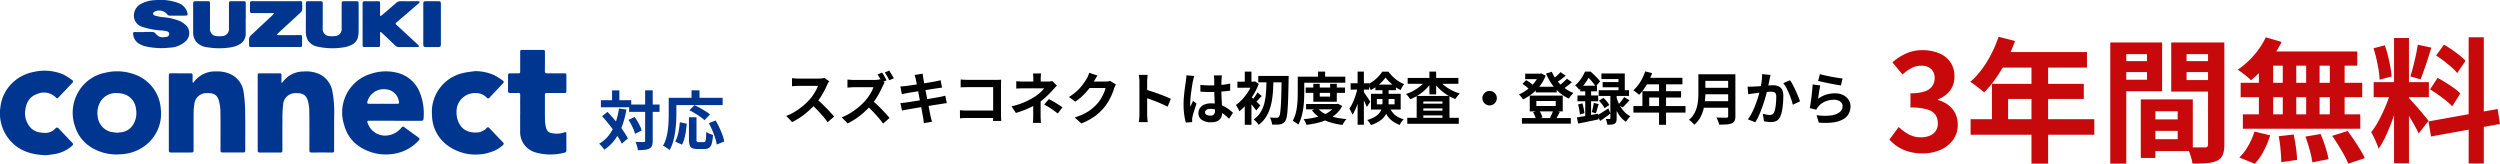 <svg xmlns="http://www.w3.org/2000/svg" width="706.556" height="46.273" viewBox="0 0 706.556 46.273"><g data-name="Group 138996"><path d="M234.342 22.979q-.1.139-.276.441a5 5 0 0 0-.285.558q-.329.754-.819 1.686t-1.1 1.871a16.5 16.5 0 0 1-1.3 1.739 24 24 0 0 1-1.973 2 22 22 0 0 1-2.274 1.8 17 17 0 0 1-2.448 1.421l-1.657-1.727a14.6 14.6 0 0 0 2.514-1.242 19 19 0 0 0 2.26-1.634 18 18 0 0 0 1.788-1.71 13 13 0 0 0 1.008-1.295 15 15 0 0 0 .841-1.376 7 7 0 0 0 .542-1.25h-5.43q-.328 0-.7.022t-.7.049l-.5.039v-2.28q.225.025.582.053t.719.046.593.018h5.643a7 7 0 0 0 .975-.06 4 4 0 0 0 .685-.142Zm-3.58 4.97q.625.5 1.326 1.157t1.388 1.361q.687.7 1.274 1.354t.981 1.127l-1.823 1.587q-.585-.829-1.343-1.709t-1.6-1.752q-.841-.871-1.709-1.648Zm18.533-7.433q.208.3.454.706t.468.809q.221.4.347.677l-1.284.549q-.249-.493-.591-1.114t-.662-1.107Zm2.015-.56q.212.3.455.7t.473.8q.229.392.364.675l-1.272.549q-.247-.507-.6-1.132a11 11 0 0 0-.683-1.073Zm-1.288 3.411q-.1.139-.276.442a5 5 0 0 0-.285.557q-.329.754-.819 1.686t-1.104 1.874a16.5 16.5 0 0 1-1.3 1.739 24 24 0 0 1-1.973 2 22 22 0 0 1-2.274 1.8 17 17 0 0 1-2.44 1.415l-1.661-1.724a14.5 14.5 0 0 0 2.51-1.246 19 19 0 0 0 2.26-1.634 18 18 0 0 0 1.788-1.708 13 13 0 0 0 1.012-1.293 15 15 0 0 0 .84-1.376 7 7 0 0 0 .542-1.249h-5.43q-.327 0-.7.022t-.7.049l-.5.039v-2.28q.225.025.581.054t.719.046q.362.018.593.018h5.643a7 7 0 0 0 .975-.06 4 4 0 0 0 .685-.142Zm-3.58 4.97q.625.5 1.326 1.157t1.388 1.361 1.274 1.354.981 1.127l-1.823 1.59q-.588-.832-1.343-1.709t-1.6-1.752q-.842-.875-1.709-1.648Zm12.388-5.936q-.073-.347-.155-.638t-.175-.575l2.264-.362q.029.233.07.591t.1.648l.147.835q.106.605.269 1.47t.361 1.863.389 2.013l.375 1.935q.178.917.318 1.615t.207 1.043q.08.349.188.765t.221.8l-2.309.41q-.06-.443-.1-.854a6 6 0 0 0-.117-.763q-.053-.312-.174-.98t-.29-1.565q-.17-.9-.367-1.9t-.383-2.016q-.189-1.009-.361-1.889t-.3-1.523q-.121-.643-.178-.923m-4.369 2.04q.374-.029.743-.052t.741-.069l.992-.136q.645-.088 1.471-.21t1.714-.259q.888-.138 1.72-.276t1.487-.25 1.018-.179q.383-.076.8-.168t.7-.174l.39 2.1q-.258.016-.688.079t-.789.111q-.425.064-1.124.174l-1.543.246-1.726.278-1.684.272-1.412.229q-.61.1-.91.151-.375.073-.714.146t-.755.187Zm.013 4.694q.319-.016.8-.067t.852-.108q.432-.06 1.155-.172t1.632-.262l1.867-.3q.963-.154 1.871-.309l1.663-.285 1.213-.21q.464-.092.89-.192t.743-.189l.424 2.111a7 7 0 0 0-.77.089q-.456.073-.917.153l-1.28.2q-.771.123-1.69.275t-1.876.3q-.957.152-1.841.3l-1.585.27q-.7.118-1.1.2-.516.089-.921.166t-.673.156Zm17.031-6.671q.452.045 1.01.075t.972.03h8.058q.352 0 .778-.012t.623-.029q-.016.281-.03.7t-.014.778v8.29q0 .411.024.968t.049.919h-2.32q.013-.362.022-.782t.01-.861v-7.906h-7.2q-.509 0-1.079.016t-.906.045Zm-.2 8.689q.408.028.931.06t1.058.032h8.649v2.106h-8.578q-.462 0-1.062.027t-.993.068Zm22.925-10.4q-.036.29-.07.7t-.035.781v1.779h-2.09v-1.779q0-.388-.022-.788a7 7 0 0 0-.07-.69Zm4.47 3.436q-.3.3-.642.673t-.592.655q-.443.5-1.027 1.089t-1.254 1.179a16 16 0 0 1-1.412 1.107 15 15 0 0 1-1.942 1.167q-1.078.55-2.276 1.02t-2.44.846l-1.231-1.89a18.6 18.6 0 0 0 3.9-1.265 24 24 0 0 0 2.622-1.412 14 14 0 0 0 1.137-.832 12 12 0 0 0 .926-.827 5.6 5.6 0 0 0 .634-.732h-5.794q-.281 0-.681.008t-.776.022-.629.043v-2.093q.457.057 1.047.081t1 .024h6.782a6 6 0 0 0 .708-.039 4 4 0 0 0 .616-.112Zm-4.6 3.492v5.011q0 .315.014.7t.037.734q.029.356.045.608H291.9q.032-.227.061-.583t.039-.748q.014-.393.014-.708v-4.162Zm4.844 4.4q-.688-.555-1.3-.983t-1.221-.8q-.608-.374-1.3-.762l1.313-1.525q.743.388 1.32.715t1.167.7q.59.368 1.36.9Zm16.446-8.207a5 5 0 0 0-.282.533q-.143.309-.25.613a16 16 0 0 1-.587 1.613 17 17 0 0 1-.928 1.868 14 14 0 0 1-1.278 1.862 14.4 14.4 0 0 1-2.665 2.505 17.2 17.2 0 0 1-3.782 2.012l-1.895-1.689a16 16 0 0 0 2.82-1.113 12.3 12.3 0 0 0 2.057-1.336 12.4 12.4 0 0 0 1.571-1.516 9 9 0 0 0 1.021-1.412 13 13 0 0 0 .8-1.573 7.2 7.2 0 0 0 .45-1.374h-5.392l.737-1.815h4.571a6 6 0 0 0 .75-.049 3.4 3.4 0 0 0 .64-.138Zm-5.217-2.528q-.287.42-.561.9l-.42.732a16.4 16.4 0 0 1-1.335 2 18.4 18.4 0 0 1-1.8 2 17 17 0 0 1-2.157 1.757l-1.788-1.332a14.6 14.6 0 0 0 1.856-1.33 13 13 0 0 0 1.4-1.372 15 15 0 0 0 1.018-1.312q.427-.628.726-1.138a5.5 5.5 0 0 0 .4-.779 6 6 0 0 0 .32-.9Zm11.851 10.947v-9.2q0-.431-.041-.971a8 8 0 0 0-.127-.961h2.5q-.045.417-.094.925t-.049 1.007v9.196q0 .226.019.63t.06.836.069.764h-2.5q.069-.466.115-1.109t.048-1.117m1.719-6.984q.8.215 1.785.543t2 .7q1.01.37 1.9.731t1.476.654L330 30.152q-.675-.359-1.492-.717t-1.66-.7q-.848-.339-1.648-.624t-1.457-.5Zm15.507-1.307q.7.064 1.391.1t1.42.038q1.462 0 2.918-.129a23 23 0 0 0 2.7-.391v1.99q-1.258.187-2.711.284t-2.9.11q-.709 0-1.4-.026t-1.4-.074Zm6.09-2.7q-.032.231-.056.5t-.04.532q-.016.258-.03.695t-.02.973-.006 1.116q0 1.1.038 2.047t.086 1.755q.048.806.086 1.484t.038 1.25a3.8 3.8 0 0 1-.171 1.156 2.4 2.4 0 0 1-.539.925 2.4 2.4 0 0 1-.965.612 4.3 4.3 0 0 1-1.461.213 4.53 4.53 0 0 1-2.627-.67 2.21 2.21 0 0 1-.962-1.928 2.44 2.44 0 0 1 .436-1.437 2.84 2.84 0 0 1 1.233-.968 4.7 4.7 0 0 1 1.892-.346 7.9 7.9 0 0 1 3.753.893 9.3 9.3 0 0 1 1.368.869q.6.467 1.073.9l-1.09 1.683a17 17 0 0 0-1.78-1.494 8 8 0 0 0-1.721-.96 4.8 4.8 0 0 0-1.763-.336 2.1 2.1 0 0 0-1.112.26.81.81 0 0 0-.425.717.75.75 0 0 0 .431.711 2.3 2.3 0 0 0 1.07.224 1.53 1.53 0 0 0 .779-.17.94.94 0 0 0 .411-.5 2.3 2.3 0 0 0 .121-.792q0-.41-.032-1.088t-.07-1.502q-.042-.828-.074-1.729t-.032-1.771q0-.911-.006-1.659t-.015-1.1q0-.187-.031-.5t-.076-.559Zm-7.809.173q-.057.158-.139.445t-.143.564l-.093.422q-.075.326-.17.9t-.2 1.282q-.106.712-.2 1.455t-.147 1.411-.054 1.147q0 .229.014.512a5 5 0 0 0 .055.528q.107-.286.232-.56t.252-.546q.127-.271.237-.543l.981.789q-.223.66-.456 1.38t-.417 1.361q-.183.642-.275 1.081-.032.16-.061.383a2.5 2.5 0 0 0-.025.358q0 .125.007.309t.02.352l-1.808.135a16 16 0 0 1-.441-2.164 20.4 20.4 0 0 1-.2-2.95q0-.9.077-1.88t.188-1.9q.111-.917.22-1.674l.177-1.222q.045-.336.092-.762t.06-.807Zm18.081-.012h7.323v1.812h-7.323Zm6.628 0h1.96v.613q0 .231-.012.367-.052 3.02-.119 5.114t-.169 3.433a17 17 0 0 1-.253 2.091 3 3 0 0 1-.378 1.068 2.2 2.2 0 0 1-.652.683 2.4 2.4 0 0 1-.787.293 5.2 5.2 0 0 1-1.051.092q-.62 0-1.276-.022a4 4 0 0 0-.185-.986 4.3 4.3 0 0 0-.424-1q.638.052 1.161.061t.8.01a.7.7 0 0 0 .615-.311 2.1 2.1 0 0 0 .3-.909q.121-.7.21-2t.146-3.3.108-4.841Zm-4.287.843h1.962q-.032 1.485-.112 2.973t-.3 2.9a15.6 15.6 0 0 1-.661 2.7 10.2 10.2 0 0 1-1.2 2.407 8.3 8.3 0 0 1-1.909 1.989 5.5 5.5 0 0 0-.643-.811 5.4 5.4 0 0 0-.787-.7 7 7 0 0 0 1.745-1.725 8.3 8.3 0 0 0 1.058-2.118 13 13 0 0 0 .547-2.4q.166-1.261.221-2.578t.078-2.641Zm-6.153 6.182 1.888-2.262v9.036H351.8Zm-2.08-5.413h4.79v1.724h-4.79Zm2.08-2.831h1.887v3.765H351.8Zm1.7 7.036q.2.148.579.494t.813.751q.431.4.788.753l.513.5-1.135 1.459q-.222-.311-.549-.73t-.7-.862q-.371-.444-.714-.834t-.6-.654Zm.488-4.2h.371l.324-.082 1.074.716a18.3 18.3 0 0 1-1.458 3 20 20 0 0 1-1.93 2.688 15.4 15.4 0 0 1-2.1 2.056 4 4 0 0 0-.265-.6q-.183-.345-.378-.671a3 3 0 0 0-.355-.5 11.2 11.2 0 0 0 1.9-1.689 15 15 0 0 0 1.665-2.207 12.2 12.2 0 0 0 1.152-2.35Zm1.395 3.046 1.229 1.017q-.511.493-.954 1t-.817.857l-.865-.782q.332-.405.744-1.012a12 12 0 0 0 .663-1.08m13.628-1.39h11.111v1.512h-11.111Zm.12 4.659h8.787v1.5h-8.787Zm2.044-5.714h1.816v3.629h2.93v-3.629h1.887v5.079h-6.632Zm6.249 5.714h.374l.333-.069 1.2.608a7.4 7.4 0 0 1-1.673 2.222 9.7 9.7 0 0 1-2.345 1.547 15 15 0 0 1-2.856 1 30 30 0 0 1-3.225.591 5.3 5.3 0 0 0-.332-.834 4.7 4.7 0 0 0-.461-.773 26 26 0 0 0 2.939-.423 15 15 0 0 0 2.6-.769 8.3 8.3 0 0 0 2.077-1.189 5 5 0 0 0 1.371-1.662Zm-5 1.182a6 6 0 0 0 1.918 1.529 12 12 0 0 0 2.775 1.013 23 23 0 0 0 3.417.541 4 4 0 0 0-.416.5q-.218.3-.4.6a6 6 0 0 0-.3.554 20 20 0 0 1-3.561-.762 11.7 11.7 0 0 1-2.9-1.356 8.7 8.7 0 0 1-2.178-2.024Zm.084-10.343h2v2.4h-2Zm-4.795 1.441h12.5v1.712h-12.5Zm-.939 0h1.837v4.508q0 .98-.06 2.155t-.237 2.405a17 17 0 0 1-.52 2.383 9.4 9.4 0 0 1-.885 2.089 3.6 3.6 0 0 0-.449-.372q-.292-.212-.6-.4a3.4 3.4 0 0 0-.529-.282 7.8 7.8 0 0 0 .793-1.869 14.4 14.4 0 0 0 .426-2.088q.138-1.071.178-2.107t.04-1.912Zm14.948 1.861h5.211v1.778h-5.211Zm1.97-3.306h1.774v15.021h-1.774Zm0 4.534 1.077.365q-.167.96-.423 1.979t-.585 2q-.33.981-.71 1.836a9 9 0 0 1-.812 1.471 7 7 0 0 0-.4-.879q-.262-.5-.479-.837a8 8 0 0 0 .74-1.223q.354-.7.663-1.506t.546-1.625q.24-.819.382-1.581Zm1.692 1.207q.131.16.4.548t.577.843.561.846.352.555l-.988 1.486q-.131-.352-.343-.824t-.458-.978q-.247-.507-.474-.946t-.384-.719Zm3.331-2.053h5.844v1.575h-5.844Zm2.868-2.016a9 9 0 0 1-1.1 1.3 13 13 0 0 1-1.456 1.246 11.5 11.5 0 0 1-1.634 1.009 5.5 5.5 0 0 0-.4-.833 8 8 0 0 0-.5-.771 8.4 8.4 0 0 0 1.66-.969 11 11 0 0 0 1.44-1.276 8.3 8.3 0 0 0 1.06-1.359h1.741a11.4 11.4 0 0 0 1.276 1.453 10.5 10.5 0 0 0 1.52 1.217 8.4 8.4 0 0 0 1.639.847 7 7 0 0 0-.533.81q-.269.471-.454.876a12 12 0 0 1-1.584-.971 13 13 0 0 1-1.5-1.256 10.3 10.3 0 0 1-1.175-1.322Zm-2.45 6.078v1.507h5v-1.506Zm-1.662-1.463h8.393v4.448h-8.393Zm3.247-1.6h1.728v4.088a8.7 8.7 0 0 1-.19 1.789 5.4 5.4 0 0 1-.716 1.752 5.7 5.7 0 0 1-1.515 1.563 9.3 9.3 0 0 1-2.579 1.238 2.5 2.5 0 0 0-.266-.478q-.187-.276-.393-.542a3 3 0 0 0-.369-.41 9.3 9.3 0 0 0 2.322-1.017 4.3 4.3 0 0 0 1.283-1.214 3.8 3.8 0 0 0 .558-1.337 7 7 0 0 0 .137-1.4Zm1.849 5.092a7.4 7.4 0 0 0 1.116 1.917 4.8 4.8 0 0 0 1.368 1.12 9 9 0 0 0 1.669.686 4.3 4.3 0 0 0-.646.731 3.4 3.4 0 0 0-.46.866 9.6 9.6 0 0 1-1.887-.978 6.2 6.2 0 0 1-1.546-1.525 10 10 0 0 1-1.232-2.472Zm5.163 3.287h14.56v1.687h-14.56Zm3.57-3.989h7.354v1.325H401.3Zm0 1.978h7.354v1.329H401.3Zm-.914-4.178h9.262v7.112h-1.978V28.67h-5.407v5.613h-1.878Zm-2.549-5.089h14.335v1.662h-14.33Zm6.149-1.789h1.9v6.448h-1.9Zm-.9 2.325 1.573.6a11 11 0 0 1-1.185 1.531 13 13 0 0 1-1.469 1.365 14 14 0 0 1-1.661 1.138 12 12 0 0 1-1.777.854 9 9 0 0 0-.547-.774 5 5 0 0 0-.65-.708 12.5 12.5 0 0 0 1.7-.7 13 13 0 0 0 1.592-.948 11.6 11.6 0 0 0 1.376-1.123 7.4 7.4 0 0 0 1.062-1.234Zm3.588.019a7.4 7.4 0 0 0 1.082 1.209 11 11 0 0 0 1.415 1.086 13 13 0 0 0 1.64.906 12.6 12.6 0 0 0 1.758.666 4 4 0 0 0-.44.451q-.239.278-.444.568t-.354.533a13 13 0 0 1-1.809-.841 13 13 0 0 1-1.673-1.125 14 14 0 0 1-1.483-1.348 11 11 0 0 1-1.205-1.514Zm14.31 3.125a1.97 1.97 0 0 1 1.036.277 2.15 2.15 0 0 1 .738.735 1.96 1.96 0 0 1 .278 1.036 2 2 0 0 1-.277 1.023 2.1 2.1 0 0 1-.735.746 1.96 1.96 0 0 1-1.024.277 2 2 0 0 1-1.023-.276 2.1 2.1 0 0 1-.746-.744 1.97 1.97 0 0 1-.277-1.021 1.97 1.97 0 0 1 .276-1.036 2.1 2.1 0 0 1 .744-.738 1.96 1.96 0 0 1 1.021-.278Zm13.063-1.187h5.924v1.6h-5.924Zm-3.921 8.856h13.823v1.575h-13.823Zm.926-12.546h4.484v1.55h-4.484Zm3.875 0h.33l.324-.082 1.253.638a10.6 10.6 0 0 1-1.112 2.185 12.3 12.3 0 0 1-1.522 1.864 13 13 0 0 1-1.8 1.511 15 15 0 0 1-1.971 1.157 7 7 0 0 0-.523-.724 5 5 0 0 0-.63-.671 11 11 0 0 0 1.763-.956 11.5 11.5 0 0 0 1.632-1.309 10.7 10.7 0 0 0 1.346-1.567 7.6 7.6 0 0 0 .912-1.719Zm3.657-.533a11 11 0 0 0 1.449 2.467 11.2 11.2 0 0 0 2.092 2.079 10.3 10.3 0 0 0 2.579 1.44 5 5 0 0 0-.459.468q-.245.283-.463.579a7 7 0 0 0-.366.548 11.2 11.2 0 0 1-2.694-1.723 13 13 0 0 1-2.168-2.41 16 16 0 0 1-1.614-2.938Zm-8.3 3.417 1.033-1.058q.359.2.742.457t.726.53a3.5 3.5 0 0 1 .545.519l-1.08 1.164a6.6 6.6 0 0 0-.872-.818 12 12 0 0 0-1.096-.795Zm10.756-3.321 1.448 1.021q-.667.558-1.4 1.1t-1.336.936l-1.144-.892q.382-.283.832-.655t.873-.773q.426-.395.725-.738Zm1.8 1.866 1.407.987q-.667.592-1.443 1.179t-1.415.981l-1.156-.892q.423-.291.9-.673t.93-.8q.456-.418.779-.782Zm-8.634 6.3v1.415h5.479V28.55Zm-1.863-1.524h9.322v4.464h-9.322Zm.928 4.669 1.755-.444a6 6 0 0 1 .557.975 6 6 0 0 1 .358.961l-1.846.525a5.7 5.7 0 0 0-.313-.989 7 7 0 0 0-.511-1.029Zm5.705-.474 1.862.4q-.3.588-.577 1.116t-.518.91l-1.683-.384q.168-.29.341-.645t.325-.726q.152-.372.25-.672Zm20.051-3.795 1.495.924q-.485.549-1 1.085t-.948.932l-1.2-.809q.273-.283.576-.65t.59-.76a9 9 0 0 0 .487-.722m-7.122 1.043 1.254-.811a10 10 0 0 1 .961 1.005 5.3 5.3 0 0 1 .7 1.023l-1.349.9a5.3 5.3 0 0 0-.647-1.051 10 10 0 0 0-.919-1.064Zm.691-7.7h6.604v5.628h-1.775v-4.054H452.6Zm.35 2.431h5.479v1.462h-5.479Zm-1.121 2.286h8.569v1.625h-8.569Zm3.3.831h1.775v7.126a3.2 3.2 0 0 1-.117.961.97.97 0 0 1-.491.562 2.1 2.1 0 0 1-.855.249q-.5.047-1.157.047a4 4 0 0 0-.166-.825 8 8 0 0 0-.289-.829q.339.016.651.016h.434a.24.24 0 0 0 .173-.052.26.26 0 0 0 .042-.167Zm-3.761 6.309q.615-.341 1.459-.878t1.735-1.109l.581 1.449q-.707.54-1.458 1.081t-1.437 1Zm5.489-5.172a11 11 0 0 0 .516 1.475 10 10 0 0 0 .806 1.516 7.4 7.4 0 0 0 1.125 1.369 6.2 6.2 0 0 0 1.473 1.042 6 6 0 0 0-.422.451q-.237.278-.455.576a5 5 0 0 0-.354.55 6.4 6.4 0 0 1-1.4-1.232 9.3 9.3 0 0 1-1.074-1.559 14 14 0 0 1-.773-1.653 16 16 0 0 1-.5-1.515Zm-10.246-3.234h4.733v1.6h-4.733Zm-.77 2.766h5.847v1.628h-5.847Zm.163 2.529 1.222-.308q.2.672.357 1.442t.213 1.339l-1.295.349a9 9 0 0 0-.162-1.367q-.149-.783-.335-1.455m-.339 3.662q.764-.119 1.737-.283t2.059-.361q1.086-.2 2.162-.387l.135 1.6q-1.484.315-3 .623t-2.732.552Zm4.765-4.093 1.382.331q-.2.684-.4 1.389t-.373 1.2l-1.165-.319q.106-.366.213-.828t.205-.932q.094-.464.136-.841Zm-2.4-4.225h1.653v8.617l-1.653.3Zm-.078-4.625h1v.36h.547v.49a22 22 0 0 1-1.234 2.064 12 12 0 0 1-1.954 2.235 4 4 0 0 0-.324-.439q-.2-.242-.421-.464a2.5 2.5 0 0 0-.405-.342 9 9 0 0 0 1.215-1.244 11 11 0 0 0 .926-1.353 11 11 0 0 0 .653-1.307Zm.244 0h1.334q.471.4.983.888t.966.98a8 8 0 0 1 .739.9l-1.229 1.472a11 11 0 0 0-.664-.949q-.413-.536-.884-1.057a8 8 0 0 0-.917-.878h-.328Zm16.778-.064 1.962.5a20 20 0 0 1-1.011 2.318 18 18 0 0 1-1.267 2.109 12.7 12.7 0 0 1-1.4 1.692q-.185-.169-.488-.412t-.614-.474a5 5 0 0 0-.553-.363 9.3 9.3 0 0 0 1.367-1.483 13 13 0 0 0 1.152-1.856 14.6 14.6 0 0 0 .855-2.031Zm.341 1.823h10.179v1.849h-11.1Zm-1.131 3.784h10.931v1.787h-9.007v3.362h-1.924Zm-2.54 4.2h14.722v1.849h-14.719Zm7.245-7.033h1.978v12.318h-1.978Zm12.432-1.961h7.989v1.874h-7.986Zm.009 3.825h8.057v1.825h-8.057Zm-.089 3.786h8.035v1.862h-8.032ZM480 20.987h1.974v5.3q0 1.04-.117 2.244a15.6 15.6 0 0 1-.436 2.433 9.7 9.7 0 0 1-.946 2.337 7.2 7.2 0 0 1-1.645 1.964 4.4 4.4 0 0 0-.412-.477q-.268-.276-.563-.527a4 4 0 0 0-.509-.383 6.5 6.5 0 0 0 1.445-1.713 8 8 0 0 0 .793-1.944 11.6 11.6 0 0 0 .338-2.017q.078-1.009.078-1.929Zm8.417 0h2.04v11.831a3 3 0 0 1-.233 1.325 1.52 1.52 0 0 1-.785.711 4.4 4.4 0 0 1-1.442.311q-.865.06-2.118.06a4 4 0 0 0-.187-.661q-.138-.369-.292-.738a4.6 4.6 0 0 0-.319-.624q.568.028 1.154.041t1.042.011h.645a.57.57 0 0 0 .386-.107.47.47 0 0 0 .11-.351Zm11.973.2q-.066.3-.14.663t-.144.661q-.069.358-.162.8t-.18.879q-.087.439-.181.857-.164.684-.406 1.6t-.564 1.956q-.321 1.044-.716 2.1t-.848 2.058a15.5 15.5 0 0 1-.958 1.8L494 33.737a12.6 12.6 0 0 0 1.05-1.7q.484-.933.884-1.922t.716-1.953q.315-.965.541-1.793t.354-1.43q.224-1.081.353-2.094a13 13 0 0 0 .107-1.906Zm5.517 1.5a12 12 0 0 1 .785 1.3q.413.773.806 1.635t.715 1.663.505 1.369l-2.033.939q-.154-.672-.434-1.5t-.64-1.681-.775-1.619a8 8 0 0 0-.843-1.288Zm-12 1.786q.432.029.851.022t.863-.022q.386-.016.948-.056t1.2-.09q.636-.05 1.275-.106t1.185-.09.9-.034a3.7 3.7 0 0 1 1.5.28 2.12 2.12 0 0 1 1.018.953 3.8 3.8 0 0 1 .353 1.831q0 .935-.083 2.04a19 19 0 0 1-.279 2.117 6.6 6.6 0 0 1-.544 1.7 2.26 2.26 0 0 1-1.05 1.16 3.6 3.6 0 0 1-1.569.316 8 8 0 0 1-.987-.068q-.526-.068-.941-.16l-.342-2.108q.318.087.69.165t.717.123a5 5 0 0 0 .548.044 1.6 1.6 0 0 0 .707-.147 1.1 1.1 0 0 0 .494-.538 4.7 4.7 0 0 0 .368-1.193 15 15 0 0 0 .213-1.6q.071-.856.071-1.638a1.95 1.95 0 0 0-.178-.95.87.87 0 0 0-.525-.409 3 3 0 0 0-.85-.1q-.36 0-.988.056t-1.338.13-1.32.152l-.947.123q-.345.054-.877.125t-.9.141Zm20.441-3.529q.577.182 1.442.373t1.809.372q.944.179 1.787.309t1.371.19l-.478 1.965q-.482-.064-1.16-.187t-1.44-.271-1.5-.3-1.347-.293q-.607-.142-.987-.238Zm.108 3.211q-.08.33-.168.83t-.181 1.041q-.083.543-.155 1.042t-.113.844a7.7 7.7 0 0 1 2.271-1.165 8.2 8.2 0 0 1 2.443-.37 5.15 5.15 0 0 1 2.4.513 3.84 3.84 0 0 1 1.517 1.345 3.3 3.3 0 0 1 .527 1.806 4.46 4.46 0 0 1-.468 2.024 4 4 0 0 1-1.529 1.59 7.5 7.5 0 0 1-2.766.925 18 18 0 0 1-4.207.062l-.618-2.1a15 15 0 0 0 4.04.087 4.96 4.96 0 0 0 2.47-.925 2.13 2.13 0 0 0 .837-1.708 1.5 1.5 0 0 0-.307-.931 2.1 2.1 0 0 0-.844-.637 3.1 3.1 0 0 0-1.24-.234 6.4 6.4 0 0 0-2.513.49 4.9 4.9 0 0 0-1.923 1.4 4 4 0 0 0-.351.469 4 4 0 0 0-.242.453l-1.851-.452q.1-.475.194-1.107t.194-1.356q.1-.723.178-1.466t.146-1.457q.064-.715.1-1.3Z" data-name="Path 121572"/><path fill="#c7090c" d="M543.385 43.35a14.2 14.2 0 0 1-3.968-.511 11.4 11.4 0 0 1-3.1-1.4 11.7 11.7 0 0 1-2.331-2l2.624-3.537a13.8 13.8 0 0 0 2.816 2.053 7 7 0 0 0 3.442.85 6.5 6.5 0 0 0 2.532-.456 3.73 3.73 0 0 0 1.676-1.338 3.7 3.7 0 0 0 .6-2.137 4.3 4.3 0 0 0-.662-2.4 4.2 4.2 0 0 0-2.341-1.548 16.2 16.2 0 0 0-4.735-.54v-4.027a12.2 12.2 0 0 0 4.076-.544 4.12 4.12 0 0 0 2.116-1.518 3.95 3.95 0 0 0 .639-2.218 3.37 3.37 0 0 0-.987-2.574 3.88 3.88 0 0 0-2.77-.93 5.96 5.96 0 0 0-2.785.662 11.7 11.7 0 0 0-2.527 1.821l-2.861-3.448a15.8 15.8 0 0 1 3.889-2.509 10.9 10.9 0 0 1 4.521-.921 12.2 12.2 0 0 1 4.777.868 7.1 7.1 0 0 1 3.2 2.534 7.07 7.07 0 0 1 1.143 4.1 6.34 6.34 0 0 1-1.22 3.889 7.6 7.6 0 0 1-3.453 2.51v.182a8.6 8.6 0 0 1 2.858 1.363 6.8 6.8 0 0 1 2.009 2.333 6.9 6.9 0 0 1 .737 3.253 7.12 7.12 0 0 1-1.36 4.385 8.66 8.66 0 0 1-3.61 2.787 12.4 12.4 0 0 1-4.945.966m21.456-32.957 4.659 1.193a47 47 0 0 1-2.4 5.506 42.5 42.5 0 0 1-3.01 5.01 30 30 0 0 1-3.335 4.018q-.44-.4-1.159-.979t-1.458-1.125a11.5 11.5 0 0 0-1.314-.862 22 22 0 0 0 3.248-3.522 30.7 30.7 0 0 0 2.728-4.406 35 35 0 0 0 2.041-4.833m.81 4.33h24.17v4.392h-26.37Zm-2.686 8.987h25.961v4.244h-21.39v7.978h-4.57Zm-6.032 9.984H591.9v4.392h-34.967Zm17.207-16.7h4.7v29.241h-4.7Zm33.047 16.743h10.393v3.245h-10.393Zm-.267-5.644h12.814v14.6H606.92v-3.355h8.54v-7.882h-8.54Zm-1.883 0h4.125v16.533h-4.125Zm-6.363-10.815h9.515v3.088h-9.515Zm17.641 0h9.59v3.088h-9.59Zm7.725-5.273h4.608v28.834a7.9 7.9 0 0 1-.433 2.9 3.14 3.14 0 0 1-1.57 1.65 8 8 0 0 1-2.854.7q-1.7.137-4.162.137a9 9 0 0 0-.307-1.5q-.239-.846-.541-1.7a11 11 0 0 0-.624-1.456q1 .068 2.015.083t1.822.011h1.143a1.04 1.04 0 0 0 .714-.2.96.96 0 0 0 .19-.684Zm-24.993 0h12.015v13.794h-12.016v-3.266h7.742V15.3h-7.742Zm27.426 0v3.3h-8.5v7.321h8.5v3.266h-12.836V12.005Zm-30.059 0h4.519v34.239h-4.519Zm43.939-1.468 4.473 1.312a30 30 0 0 1-2.439 4.114 34 34 0 0 1-3.015 3.72 31.5 31.5 0 0 1-3.2 3 11 11 0 0 0-1.092-1.007q-.69-.567-1.4-1.1t-1.246-.88a22.8 22.8 0 0 0 4.545-4.04 21.5 21.5 0 0 0 3.374-5.119m-.311 4.009h26.182v4.015h-27.276Zm-6.779 8.853h34.354v4.074h-34.354Zm.621 8.907h33.18v4.075h-33.18Zm11.276-16.33h3.808v18.46h-3.808Zm-6.751 0h4.036v18.5h-4.036Zm13.362 0h3.8v18.5h-3.8Zm6.686 0h4.185v18.5h-4.185Zm-14.446 22.526 4.227-.483q.38 1.723.657 3.748a33 33 0 0 1 .315 3.419l-4.481.655q0-.933-.084-2.192t-.24-2.612q-.158-1.352-.394-2.535m7.557.1 4.286-.732q.481 1.123.939 2.417t.8 2.512a21 21 0 0 1 .5 2.181l-4.562.9a28 28 0 0 0-.753-3.471q-.552-2.052-1.21-3.805Zm7.557-.216 4.366-1.36q.886 1.161 1.812 2.54t1.745 2.715a20.5 20.5 0 0 1 1.292 2.413l-4.672 1.561a20 20 0 0 0-1.15-2.4q-.745-1.355-1.642-2.793t-1.752-2.673Zm-21.959-1.211 4.434 1.074a25 25 0 0 1-1.8 4.356 16.4 16.4 0 0 1-2.542 3.668l-4.384-1.768a13.8 13.8 0 0 0 2.488-3.228 19.2 19.2 0 0 0 1.804-4.102m39.444-26.444h4.214v35.407h-4.214Zm-5.757 12.479h15.6v4.244h-15.6Zm4.957 2.251 2.513 1.244q-.473 1.917-1.127 4.03t-1.441 4.191-1.676 3.918a23 23 0 0 1-1.847 3.206 12 12 0 0 0-.554-1.564q-.36-.848-.763-1.687t-.764-1.447a21.5 21.5 0 0 0 2.241-3.482q1.1-2.072 2-4.293a35 35 0 0 0 1.417-4.115Zm4.947 2.219a11 11 0 0 1 .912.943q.578.652 1.294 1.453t1.4 1.622l1.226 1.476q.544.656.781.985l-2.8 3.559q-.372-.811-.983-1.936t-1.331-2.316-1.4-2.256-1.187-1.744Zm-9.948-14.037 3.181-.829a26 26 0 0 1 .909 2.969q.39 1.6.666 3.1a26 26 0 0 1 .369 2.726l-3.414.918a20 20 0 0 0-.272-2.756q-.247-1.535-.622-3.146t-.817-2.98Zm12.511-1.017 3.846.841q-.486 1.537-1.011 3.176t-1.055 3.133q-.525 1.5-1 2.644l-2.881-.825q.4-1.212.808-2.8t.753-3.214q.355-1.625.54-2.955m14.38-2.1h4.282v35.671H697.7Zm-11.349 23.783 19.532-3.5.673 4.227-19.5 3.534Zm2.149-18.614 2.225-3.08q1.081.616 2.24 1.418t2.2 1.628a11.6 11.6 0 0 1 1.645 1.548l-2.365 3.431a12 12 0 0 0-1.57-1.626q-.992-.874-2.14-1.759t-2.235-1.56m-1.722 9.576 2.133-3.25q1.119.57 2.339 1.337t2.318 1.556a12.5 12.5 0 0 1 1.773 1.5l-2.289 3.639a13.4 13.4 0 0 0-1.689-1.567q-1.064-.853-2.265-1.706t-2.319-1.509Z" data-name="Path 121573"/><g data-name="Group 145816"><path fill="#003690" d="M177.81 29.547h8.59v2.071h-8.59Zm-7.981-1.237h8.571v2h-8.571Zm12.5-2.779h2.141v14.221a4.1 4.1 0 0 1-.2 1.419 1.53 1.53 0 0 1-.714.8 3.5 3.5 0 0 1-1.327.369 19 19 0 0 1-1.943.086 5 5 0 0 0-.14-.738q-.103-.416-.246-.838a8 8 0 0 0-.29-.747q.757.032 1.412.039t.885 0a.5.5 0 0 0 .328-.087.42.42 0 0 0 .094-.321Zm-4.707 8.354 1.732-.84q.422.592.829 1.278t.717 1.347a7.4 7.4 0 0 1 .452 1.206l-1.869.95a8.5 8.5 0 0 0-.415-1.215q-.285-.685-.662-1.4a14 14 0 0 0-.784-1.326m-7.45-1.035 1.523-1.233q.8.854 1.65 1.832t1.641 1.977q.8 1 1.43 1.953a15 15 0 0 1 1.031 1.762l-1.724 1.473a13.5 13.5 0 0 0-.967-1.788q-.614-.975-1.374-2.015t-1.582-2.063q-.828-1.022-1.628-1.898m2.812-7.3h2.066v3.982h-2.067Zm1.959 5.116 2.1.3a26 26 0 0 1-1.254 4.743 15.4 15.4 0 0 1-2.034 3.782 12 12 0 0 1-2.965 2.816 5 5 0 0 0-.4-.542q-.258-.32-.544-.639a6 6 0 0 0-.513-.511 9.6 9.6 0 0 0 2.758-2.409 12.3 12.3 0 0 0 1.809-3.338 21.3 21.3 0 0 0 1.043-4.202m19.766 2.485h2.137v6.275a1.05 1.05 0 0 0 .116.62.67.67 0 0 0 .487.128h1.451a.47.47 0 0 0 .412-.208 2 2 0 0 0 .2-.837q.062-.629.1-1.864a3.6 3.6 0 0 0 .566.354 6 6 0 0 0 .7.308q.364.134.632.212a12 12 0 0 1-.341 2.4 2.15 2.15 0 0 1-.73 1.218 2.27 2.27 0 0 1-1.34.348h-2a3.5 3.5 0 0 1-1.472-.246 1.36 1.36 0 0 1-.718-.833 5.1 5.1 0 0 1-.2-1.587Zm-2.569 1.387 1.95.421q-.09 1.03-.248 2.124a18 18 0 0 1-.424 2.077 7.5 7.5 0 0 1-.674 1.718l-1.914-.852a8.2 8.2 0 0 0 .645-1.591 15 15 0 0 0 .425-1.896q.156-1.002.24-2.001m2.692-3.388 1.449-1.424q.72.332 1.548.788t1.589.935a10 10 0 0 1 1.249.907l-1.562 1.6a9 9 0 0 0-1.155-.93q-.724-.507-1.545-1t-1.573-.876m5.5 3.653 1.932-.75q.54.928 1.042 2t.871 2.086a10.6 10.6 0 0 1 .507 1.851l-2.123.864a11 11 0 0 0-.44-1.853q-.334-1.047-.8-2.144a23 23 0 0 0-.991-2.054Zm-4.887-9.268h2.249v3.283h-2.25Zm-5.437 2.107h14.227v2.053h-14.228Zm-1.014 0h2.165v4.546q0 1.1-.077 2.424t-.282 2.714a20 20 0 0 1-.57 2.707 10.5 10.5 0 0 1-.985 2.374 5 5 0 0 0-.54-.424q-.35-.244-.712-.466a4.6 4.6 0 0 0-.616-.329 9 9 0 0 0 .892-2.126 16 16 0 0 0 .477-2.362q.153-1.208.2-2.369t.047-2.143Z" data-name="Path 121571"/><g data-name="Group 145817"><g fill="#003690" data-name="Group 145818"><path d="M33.042 43.651a13.5 13.5 0 0 1-6.492-1.571 10.65 10.65 0 0 1-5.308-6.243 11.68 11.68 0 0 1 1.287-10.486 11.25 11.25 0 0 1 7.157-4.779 14.13 14.13 0 0 1 7.788.274 11.1 11.1 0 0 1 7.968 9.938 11.27 11.27 0 0 1-3.58 9.667 12.17 12.17 0 0 1-7.21 3.116c-.533.057-1.071.059-1.607.086m.413-6.117.01-.084c.224-.018.45-.029.673-.058a4.54 4.54 0 0 0 3.425-2.073 6.22 6.22 0 0 0 .859-4.582 4.81 4.81 0 0 0-3.443-4.15 6.5 6.5 0 0 0-1.79-.271 5.07 5.07 0 0 0-4.776 2.363 6.23 6.23 0 0 0-.83 4.038 5.03 5.03 0 0 0 3.618 4.526 21 21 0 0 0 2.253.291" data-name="Path 119558"/><path d="M111.669 34.124h-7.274c-.6 0-.69.112-.466.677a5.16 5.16 0 0 0 5.724 3.455 5.86 5.86 0 0 0 3.808-2.194c.3-.342.5-.347.856-.083 1.259.945 2.543 1.86 3.815 2.788.531.387.566.554.11 1.027a12 12 0 0 1-7.559 3.755 13.5 13.5 0 0 1-5.651-.5c-4.033-1.3-6.836-3.892-7.857-8.049a11.373 11.373 0 0 1 8.089-14.269 13 13 0 0 1 6.825-.205 9.27 9.27 0 0 1 6.619 5.771 15.75 15.75 0 0 1 .991 7.286c-.031.449-.3.561-.706.559-2.442-.01-4.884 0-7.326 0Zm-3.376-4.788h3.948c.34 0 .616-.09.534-.5a5.6 5.6 0 0 0-.357-1.239 4.01 4.01 0 0 0-3.562-2.371 4.73 4.73 0 0 0-5 3.421c-.131.577-.058.677.543.679 1.3.006 2.6 0 3.9 0" data-name="Path 119559"/><path d="M79.581 23.487a2 2 0 0 0 .292-.255 7.22 7.22 0 0 1 5.875-3.023 9.07 9.07 0 0 1 4.8.873 6.74 6.74 0 0 1 3.424 4.888 32.3 32.3 0 0 1 .467 6.927c-.016 3.15-.008 6.3-.01 9.449 0 .722-.051.761-.766.758q-2.651-.01-5.3 0c-.891 0-.923-.025-.923-.942 0-3.479.024-6.957-.021-10.436a12.5 12.5 0 0 0-.368-3.125c-.52-1.9-1.744-2.344-3.368-2.271a3.44 3.44 0 0 0-3.663 3.255 33 33 0 0 0-.2 4.4c-.029 2.855-.015 5.71-.008 8.565 0 .432-.184.567-.6.564-1.888-.014-3.777-.007-5.666-.007-.618 0-.711-.086-.713-.732V21.504c0-.756.035-.777.8-.776h5.2c.683 0 .726.041.719.744 0 .5-.014 1-.013 1.506 0 .143.026.287.049.515" data-name="Path 119560"/><path d="M54.593 23.362a1 1 0 0 0 .183-.161 7.38 7.38 0 0 1 6.3-3.01 8.8 8.8 0 0 1 4.509.985 6.5 6.5 0 0 1 3.267 4.87 39 39 0 0 1 .432 5.522c.065 3.615.022 7.231.026 10.847 0 .576-.1.683-.705.684h-5.559c-.649 0-.733-.092-.733-.766 0-3.443.032-6.886-.016-10.328a13.3 13.3 0 0 0-.392-3.434c-.556-1.955-1.689-2.279-3.269-2.251a3.45 3.45 0 0 0-3.724 3.234 14 14 0 0 0-.194 2.321c-.02 3.476-.009 6.954-.009 10.431 0 .729-.065.795-.8.795h-5.508c-.6 0-.688-.088-.688-.7v-21.02c0-.47.132-.685.654-.677 1.784.028 3.567.013 5.352.014.639 0 .713.07.717.715s0 1.262 0 1.892l.16.035" data-name="Path 119561"/><path d="M147.02 32.192c0-1.748-.014-3.5.009-5.244.007-.5-.09-.724-.656-.682-.741.055-1.489.006-2.234.01-.387 0-.563-.162-.559-.563q.017-2.206 0-4.413c0-.427.19-.586.6-.579.694.012 1.386 0 2.079 0 .764 0 .761.009.761-.783v-5.036c0-.785.017-.791.779-.79h5.51c.643 0 .7.05.7.714 0 1.748.014 3.5-.011 5.244-.006.5.172.671.664.664 1.577-.021 3.153-.009 4.73-.01.618 0 .682.054.685.682q.009 2.077 0 4.154c0 .677-.048.722-.753.724-1.559 0-3.119.017-4.678-.012-.5-.009-.654.147-.648.649.024 2.354-.02 4.708.03 7.061a9.8 9.8 0 0 0 .379 2.388 1.86 1.86 0 0 0 1.583 1.267 6.56 6.56 0 0 0 3.532-.237c.4-.147.548-.022.548.378q-.001 2.361.006 4.724a.59.59 0 0 1-.5.631 13 13 0 0 1-1.575.33 15.1 15.1 0 0 1-6.832-.44 5.96 5.96 0 0 1-4.163-5.9v-4.932" data-name="Path 119562"/><path d="M13.078 43.864c-4.822-.107-8.708-1.6-11.292-5.59A11.7 11.7 0 0 1 .12 30.208a11.26 11.26 0 0 1 2.98-6.383 11.86 11.86 0 0 1 6.469-3.5 13.37 13.37 0 0 1 8.493.805 17 17 0 0 1 2.338 1.513c.325.222.321.5.046.786q-1.975 2.064-3.94 4.135a.418.418 0 0 1-.7 0 4.78 4.78 0 0 0-5.441-.949c-2.125.784-3.016 2.546-3.245 4.674a6.06 6.06 0 0 0 1.08 4.239 4.34 4.34 0 0 0 2.884 1.865 10 10 0 0 0 1.8.169 3.84 3.84 0 0 0 2.767-1.25c.342-.347.6-.352.944.013q1.915 2.047 3.87 4.058c.332.343.172.567-.1.818a9.6 9.6 0 0 1-4.905 2.332c-.868.158-1.748.245-2.38.33" data-name="Path 119563"/><path d="M134.314 20.098a13.6 13.6 0 0 1 5.23 1.079 19 19 0 0 1 2.583 1.615c.342.225.294.5.026.778q-1.9 1.992-3.782 4c-.293.312-.515.343-.847-.009a4.14 4.14 0 0 0-3.143-1.25 5.184 5.184 0 0 0-5.347 5.454 6.44 6.44 0 0 0 .661 3c1.1 2.185 3.021 2.781 5.183 2.683a3.9 3.9 0 0 0 2.649-1.266c.27-.273.475-.3.734-.024q1.987 2.088 3.979 4.17c.251.263.135.463-.083.658a8.6 8.6 0 0 1-3.039 1.85 13.43 13.43 0 0 1-12.186-1.423 10.7 10.7 0 0 1-4.831-8.755 11.24 11.24 0 0 1 3.944-9.622 11.4 11.4 0 0 1 5.1-2.46c1.042-.228 2.113-.325 3.172-.48" data-name="Path 119564"/><path d="M40.683 9.031c.832 0 1.664-.027 2.494.017a1.1 1.1 0 0 1 .727.357c.993 1.263 1.879 1.223 3.146 1.01a.834.834 0 0 0 .787-.778.8.8 0 0 0-.7-.795 8 8 0 0 0-1.315-.224 20.4 20.4 0 0 1-5.5-1A3.29 3.29 0 0 1 37.905 3.8a3.65 3.65 0 0 1 2.107-2.788 9.1 9.1 0 0 1 4-.982 14.6 14.6 0 0 1 6.387.823 4 4 0 0 1 2.57 2.79c.144.614.031.77-.583.774-1.438.009-2.876 0-4.314.009a.99.99 0 0 1-.842-.4 2.88 2.88 0 0 0-3.607-.7c-.177.126-.4.389-.373.548a.8.8 0 0 0 .485.511 15 15 0 0 0 2.072.455 16.1 16.1 0 0 1 5.236 1.207 7.2 7.2 0 0 1 1.759 1.327 3.17 3.17 0 0 1-.084 4.034 6.98 6.98 0 0 1-4.796 2.06 19.9 19.9 0 0 1-6.512-.311 6.1 6.1 0 0 1-2.627-1.18 3.46 3.46 0 0 1-1.154-2.411c-.046-.373.107-.528.5-.517.848.024 1.7.007 2.546.007Z" data-name="Path 119565"/><path d="M78.253 9.848a5 5 0 0 0 .576.079q2.936 0 5.87-.009c.639 0 .685.052.68.673-.005.709-.016 1.419 0 2.127.01.429-.173.575-.592.574q-6.91-.011-13.818 0c-.4 0-.574-.151-.569-.545.008-.623-.039-1.25.021-1.867a1.38 1.38 0 0 1 .4-.79c2.034-1.929 4.089-3.836 6.135-5.752.156-.147.291-.319.522-.577a5 5 0 0 0-.55-.073c-1.87 0-3.741-.011-5.611.013-.5.006-.691-.161-.675-.658.024-.709.011-1.418 0-2.128 0-.408.158-.586.59-.586q6.831.014 13.663 0c.357 0 .514.128.514.476 0 .658.043 1.318-.012 1.97a1.27 1.27 0 0 1-.41.726c-1.721 1.606-3.461 3.19-5.195 4.782q-.633.575-1.256 1.163a3 3 0 0 0-.288.4" data-name="Path 119566"/><path d="M107.422 9.089v1.7c0 .588.007 1.176 0 1.765 0 .652-.094.735-.765.735h-3.378c-.772 0-.8-.02-.8-.774V5.404c0-1.471.012-2.941-.007-4.411-.006-.5.181-.666.677-.655 1.194.027 2.39.007 3.584.01.593 0 .689.094.69.7 0 .986-.009 1.972-.011 2.959 0 .149.016.3.031.561a4 4 0 0 0 .53-.306c1.356-1.156 2.714-2.311 4.054-3.487a1.7 1.7 0 0 1 1.226-.434c1.628.02 3.256 0 4.884.008a2.4 2.4 0 0 1 .521.12 1.8 1.8 0 0 1-.284.448q-3.086 2.663-6.187 5.308c-.508.434-.521.434-.026.894q1.8 1.68 3.62 3.351c.811.75 1.625 1.5 2.425 2.256a1.5 1.5 0 0 1 .23.431 1.8 1.8 0 0 1-.465.135c-1.732.009-3.464-.005-5.2.009a1.42 1.42 0 0 1-1.065-.43c-1.219-1.176-2.452-2.337-3.684-3.5-.141-.133-.308-.24-.462-.359l-.142.082" data-name="Path 119567"/><path d="M86.447 5.132c0-1.366-.006-2.732 0-4.1 0-.6.1-.688.7-.69h3.376c.588 0 .69.1.69.7q0 3.475-.006 6.953a1.985 1.985 0 0 0 1.96 2.215 7.3 7.3 0 0 0 1.7-.031 1.943 1.943 0 0 0 1.693-1.98V1.143c0-.75.062-.8.789-.8h3.272c.614 0 .734.111.735.722 0 2.629.029 5.258-.01 7.886-.021 1.4-.314 2.778-1.654 3.541a7.1 7.1 0 0 1-2.421.863 19.6 19.6 0 0 1-7.684-.208 4.08 4.08 0 0 1-2.467-1.606 4.5 4.5 0 0 1-.67-2.569c-.034-1.279-.008-2.559-.008-3.839Z" data-name="Path 119568"/><path d="M69.438 5.221c0 1.332.012 2.665 0 4a3.44 3.44 0 0 1-1.506 3.183 7.8 7.8 0 0 1-2.6.962 20.2 20.2 0 0 1-6.624.01 5.02 5.02 0 0 1-3.222-1.515 4.22 4.22 0 0 1-.885-2.864c-.03-2.665 0-5.33-.017-8 0-.5.213-.669.69-.662 1.088.02 2.188.012 3.274.008.744 0 .811.06.81.782l-.014 6.852a2 2 0 0 0 2 2.239 7 7 0 0 0 1.646-.035 1.953 1.953 0 0 0 1.719-2.011V1.109c0-.706.076-.773.768-.769q1.612.009 3.222 0c.7 0 .757.056.757.774v4.107Z" data-name="Path 119569"/><path d="M119.631 6.802v-5.7c0-.671.08-.752.74-.754h3.529c.582 0 .7.111.7.7q-.002 5.782.006 11.563c0 .485-.186.691-.676.685q-1.817-.022-3.633 0c-.487 0-.675-.188-.671-.681.017-1.935.007-3.872.007-5.808" data-name="Path 119570"/></g></g></g></g></svg>